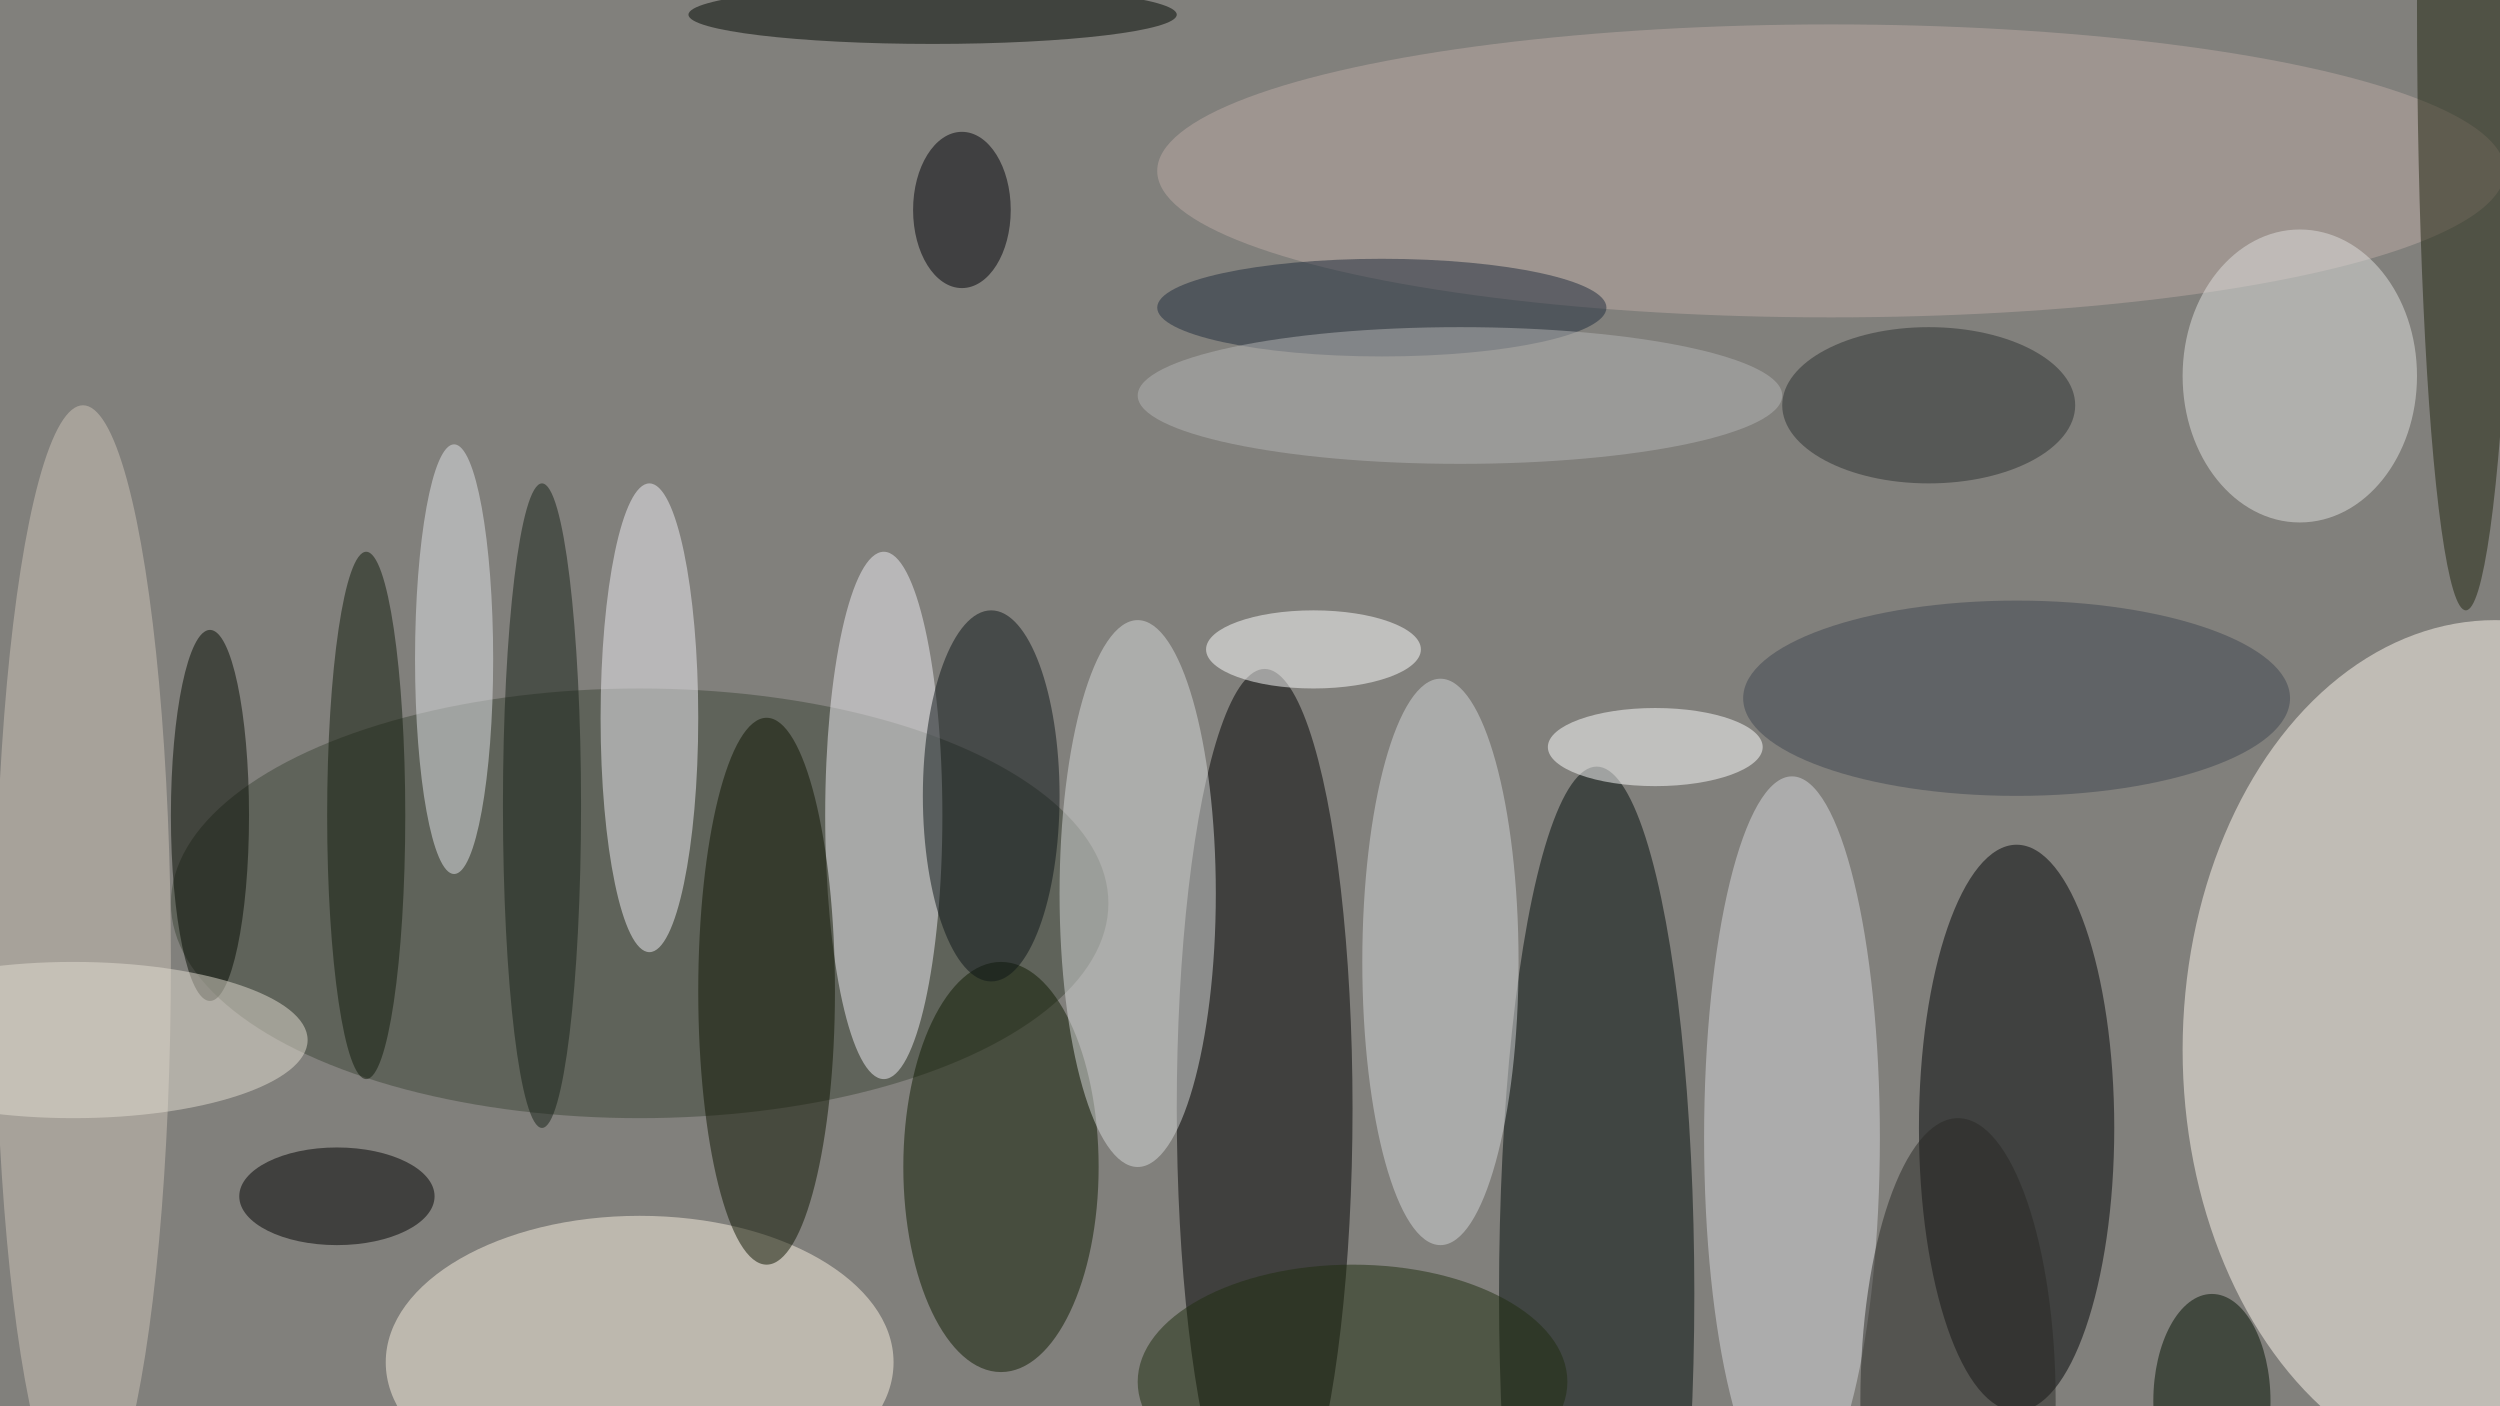 <svg xmlns="http://www.w3.org/2000/svg" width="1024" height="576"><path fill="#81807c" d="M0 0h1024v576H0z"/><g fill-opacity=".502" transform="matrix(4 0 0 4 2 2)"><ellipse cx="255" cy="107" fill="#fff8ed" rx="32" ry="44"/><ellipse cx="129" cy="113" rx="9" ry="45"/><ellipse cx="163" cy="132" fill="#010a09" rx="10" ry="54"/><ellipse cx="206" cy="115" fill="#000305" rx="10" ry="29"/><ellipse cx="65" cy="92" fill="#3f4739" rx="48" ry="22"/><ellipse cx="65" cy="139" fill="#faf0df" rx="26" ry="15"/><ellipse cx="90" cy="83" fill="#f0eef3" rx="6" ry="27"/><ellipse cx="102" cy="119" fill="#0e1a00" rx="10" ry="21"/><ellipse cx="183" cy="116" fill="#d7d8dc" rx="9" ry="37"/><ellipse cx="8" cy="98" fill="#cec3b8" rx="9" ry="57"/><ellipse cx="116" cy="91" fill="#d8d9d9" rx="8" ry="28"/><ellipse cx="187" cy="17" fill="#bba9a3" rx="69" ry="15"/><ellipse cx="66" cy="73" fill="#efeef3" rx="5" ry="24"/><ellipse cx="147" cy="98" fill="#d4d5d8" rx="8" ry="29"/><ellipse cx="78" cy="101" fill="#0f1401" rx="7" ry="28"/><ellipse cx="235" cy="38" fill="#dfe0de" rx="12" ry="15"/><ellipse cx="252" fill="#21240e" rx="5" ry="62"/><ellipse cx="101" cy="81" fill="#0c1416" rx="7" ry="19"/><ellipse cx="95" cy="1" fill="#000700" rx="25" ry="3"/><ellipse cx="34" cy="122" rx="10" ry="5"/><ellipse cx="46" cy="67" fill="#e2e3e7" rx="4" ry="22"/><ellipse cx="206" cy="71" fill="#414650" rx="28" ry="10"/><ellipse cx="141" cy="31" fill="#202d3c" rx="23" ry="5"/><ellipse cx="138" cy="141" fill="#1f2c0f" rx="22" ry="12"/><ellipse cx="21" cy="83" fill="#040b00" rx="4" ry="19"/><ellipse cx="7" cy="106" fill="#e4ded1" rx="24" ry="8"/><ellipse cx="169" cy="76" fill="#fff" rx="11" ry="4"/><ellipse cx="55" cy="82" fill="#172017" rx="4" ry="33"/><ellipse cx="134" cy="66" fill="#fff" rx="11" ry="4"/><ellipse cx="37" cy="83" fill="#111a0a" rx="4" ry="27"/><ellipse cx="197" cy="41" fill="#2c3031" rx="15" ry="8"/><ellipse cx="149" cy="40" fill="#b3b3b3" rx="33" ry="7"/><ellipse cx="200" cy="143" fill="#282824" rx="10" ry="29"/><ellipse cx="226" cy="143" fill="#031000" rx="6" ry="11"/><ellipse cx="98" cy="21" fill="#000007" rx="5" ry="8"/></g></svg>
